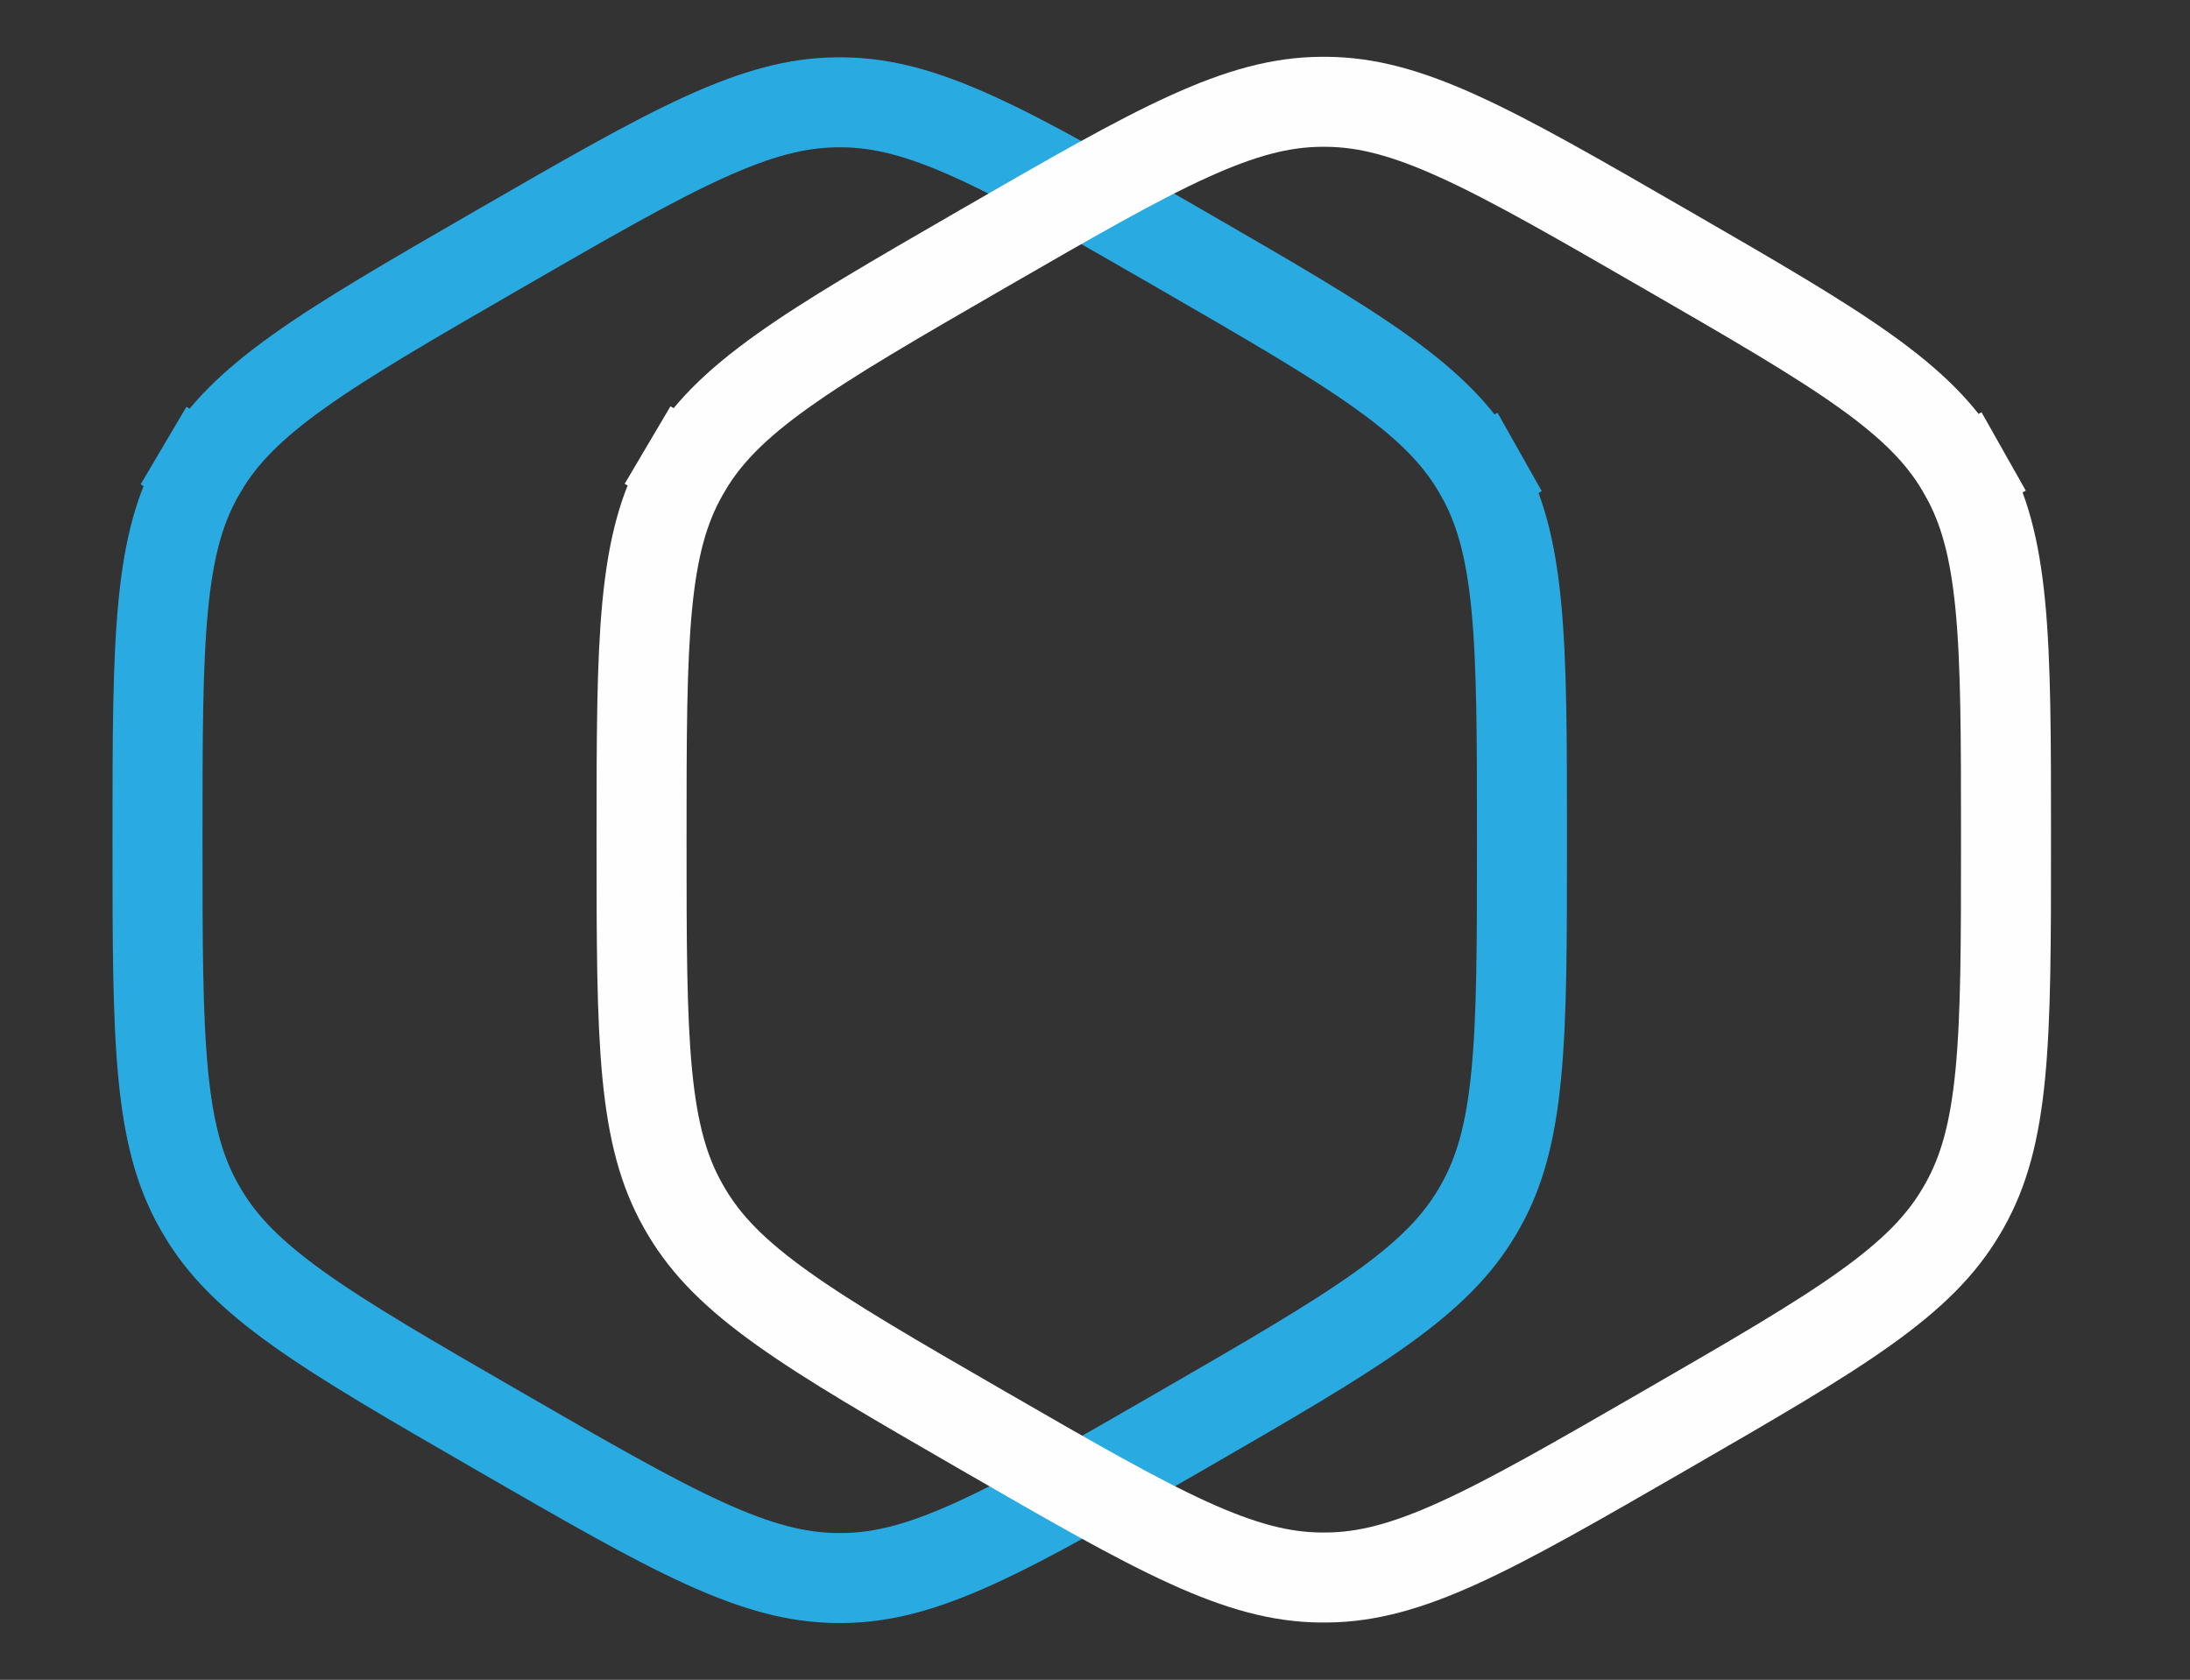 <svg width="73" height="56" viewBox="0 0 73 56" fill="none" xmlns="http://www.w3.org/2000/svg">
<rect x="0" y="0" width="73" height="56" fill="#333333" stroke="none"/>
<path d="M49.24 40.401L49.24 40.401C48.566 41.541 47.603 42.511 46.033 43.632C44.437 44.771 42.315 45.998 39.362 47.703C36.409 49.408 34.285 50.633 32.5 51.445C30.745 52.244 29.423 52.593 28.099 52.606C28.027 52.607 27.956 52.607 27.884 52.606C26.56 52.593 25.238 52.244 23.482 51.445C21.698 50.633 19.574 49.408 16.621 47.703C13.668 45.998 11.545 44.771 9.949 43.632C8.38 42.511 7.416 41.541 6.743 40.401C6.706 40.339 6.671 40.277 6.635 40.215C5.985 39.061 5.626 37.742 5.441 35.822C5.252 33.87 5.25 31.419 5.25 28.009C5.25 24.599 5.252 22.147 5.441 20.196C5.626 18.276 5.985 16.957 6.635 15.803C6.671 15.741 6.706 15.679 6.743 15.617L5.451 14.854L6.743 15.617C7.416 14.477 8.38 13.507 9.949 12.386C11.545 11.247 13.668 10.019 16.621 8.314C19.574 6.61 21.698 5.385 23.482 4.573C25.238 3.774 26.56 3.425 27.884 3.411C27.956 3.411 28.027 3.411 28.099 3.411C29.423 3.425 30.745 3.774 32.5 4.573C34.285 5.385 36.409 6.61 39.362 8.314C42.315 10.019 44.437 11.247 46.033 12.386C47.603 13.507 48.566 14.477 49.24 15.617C49.276 15.679 49.312 15.741 49.347 15.803L50.654 15.066L49.347 15.803C49.998 16.957 50.356 18.276 50.542 20.196C50.731 22.147 50.733 24.599 50.733 28.009C50.733 31.419 50.731 33.87 50.542 35.822C50.356 37.742 49.998 39.061 49.347 40.215C49.312 40.277 49.276 40.339 49.24 40.401Z" stroke="#29ABE2" stroke-width="3"/>
<path d="M65.374 40.383L65.374 40.383C64.701 41.523 63.738 42.493 62.168 43.614C60.572 44.754 58.45 45.981 55.497 47.686C52.544 49.391 50.42 50.615 48.635 51.428C46.88 52.227 45.558 52.576 44.233 52.589C44.162 52.59 44.09 52.59 44.019 52.589C42.694 52.576 41.373 52.227 39.617 51.428C37.833 50.615 35.709 49.391 32.755 47.686C29.802 45.981 27.68 44.754 26.084 43.614C24.514 42.493 23.551 41.523 22.878 40.383C22.841 40.322 22.805 40.259 22.77 40.197C22.119 39.044 21.761 37.724 21.575 35.805C21.387 33.853 21.385 31.401 21.385 27.991C21.385 24.581 21.387 22.13 21.575 20.178C21.761 18.258 22.119 16.939 22.77 15.786C22.805 15.723 22.841 15.661 22.878 15.599L21.586 14.836L22.878 15.599C23.551 14.459 24.514 13.489 26.084 12.368C27.68 11.229 29.802 10.002 32.755 8.297C35.709 6.592 37.833 5.367 39.617 4.555C41.373 3.756 42.694 3.407 44.019 3.394C44.09 3.393 44.162 3.393 44.233 3.394C45.558 3.407 46.88 3.756 48.635 4.555C50.42 5.367 52.544 6.592 55.497 8.297C58.45 10.002 60.572 11.229 62.168 12.368C63.738 13.489 64.701 14.459 65.374 15.599C65.411 15.661 65.447 15.723 65.482 15.786L66.788 15.049L65.482 15.786C66.133 16.939 66.491 18.258 66.677 20.178C66.866 22.13 66.867 24.581 66.867 27.991C66.867 31.401 66.866 33.853 66.677 35.805C66.491 37.724 66.133 39.044 65.482 40.197C65.447 40.26 65.411 40.322 65.374 40.383Z" stroke="#FEFEFE" stroke-width="3"/>
</svg>
